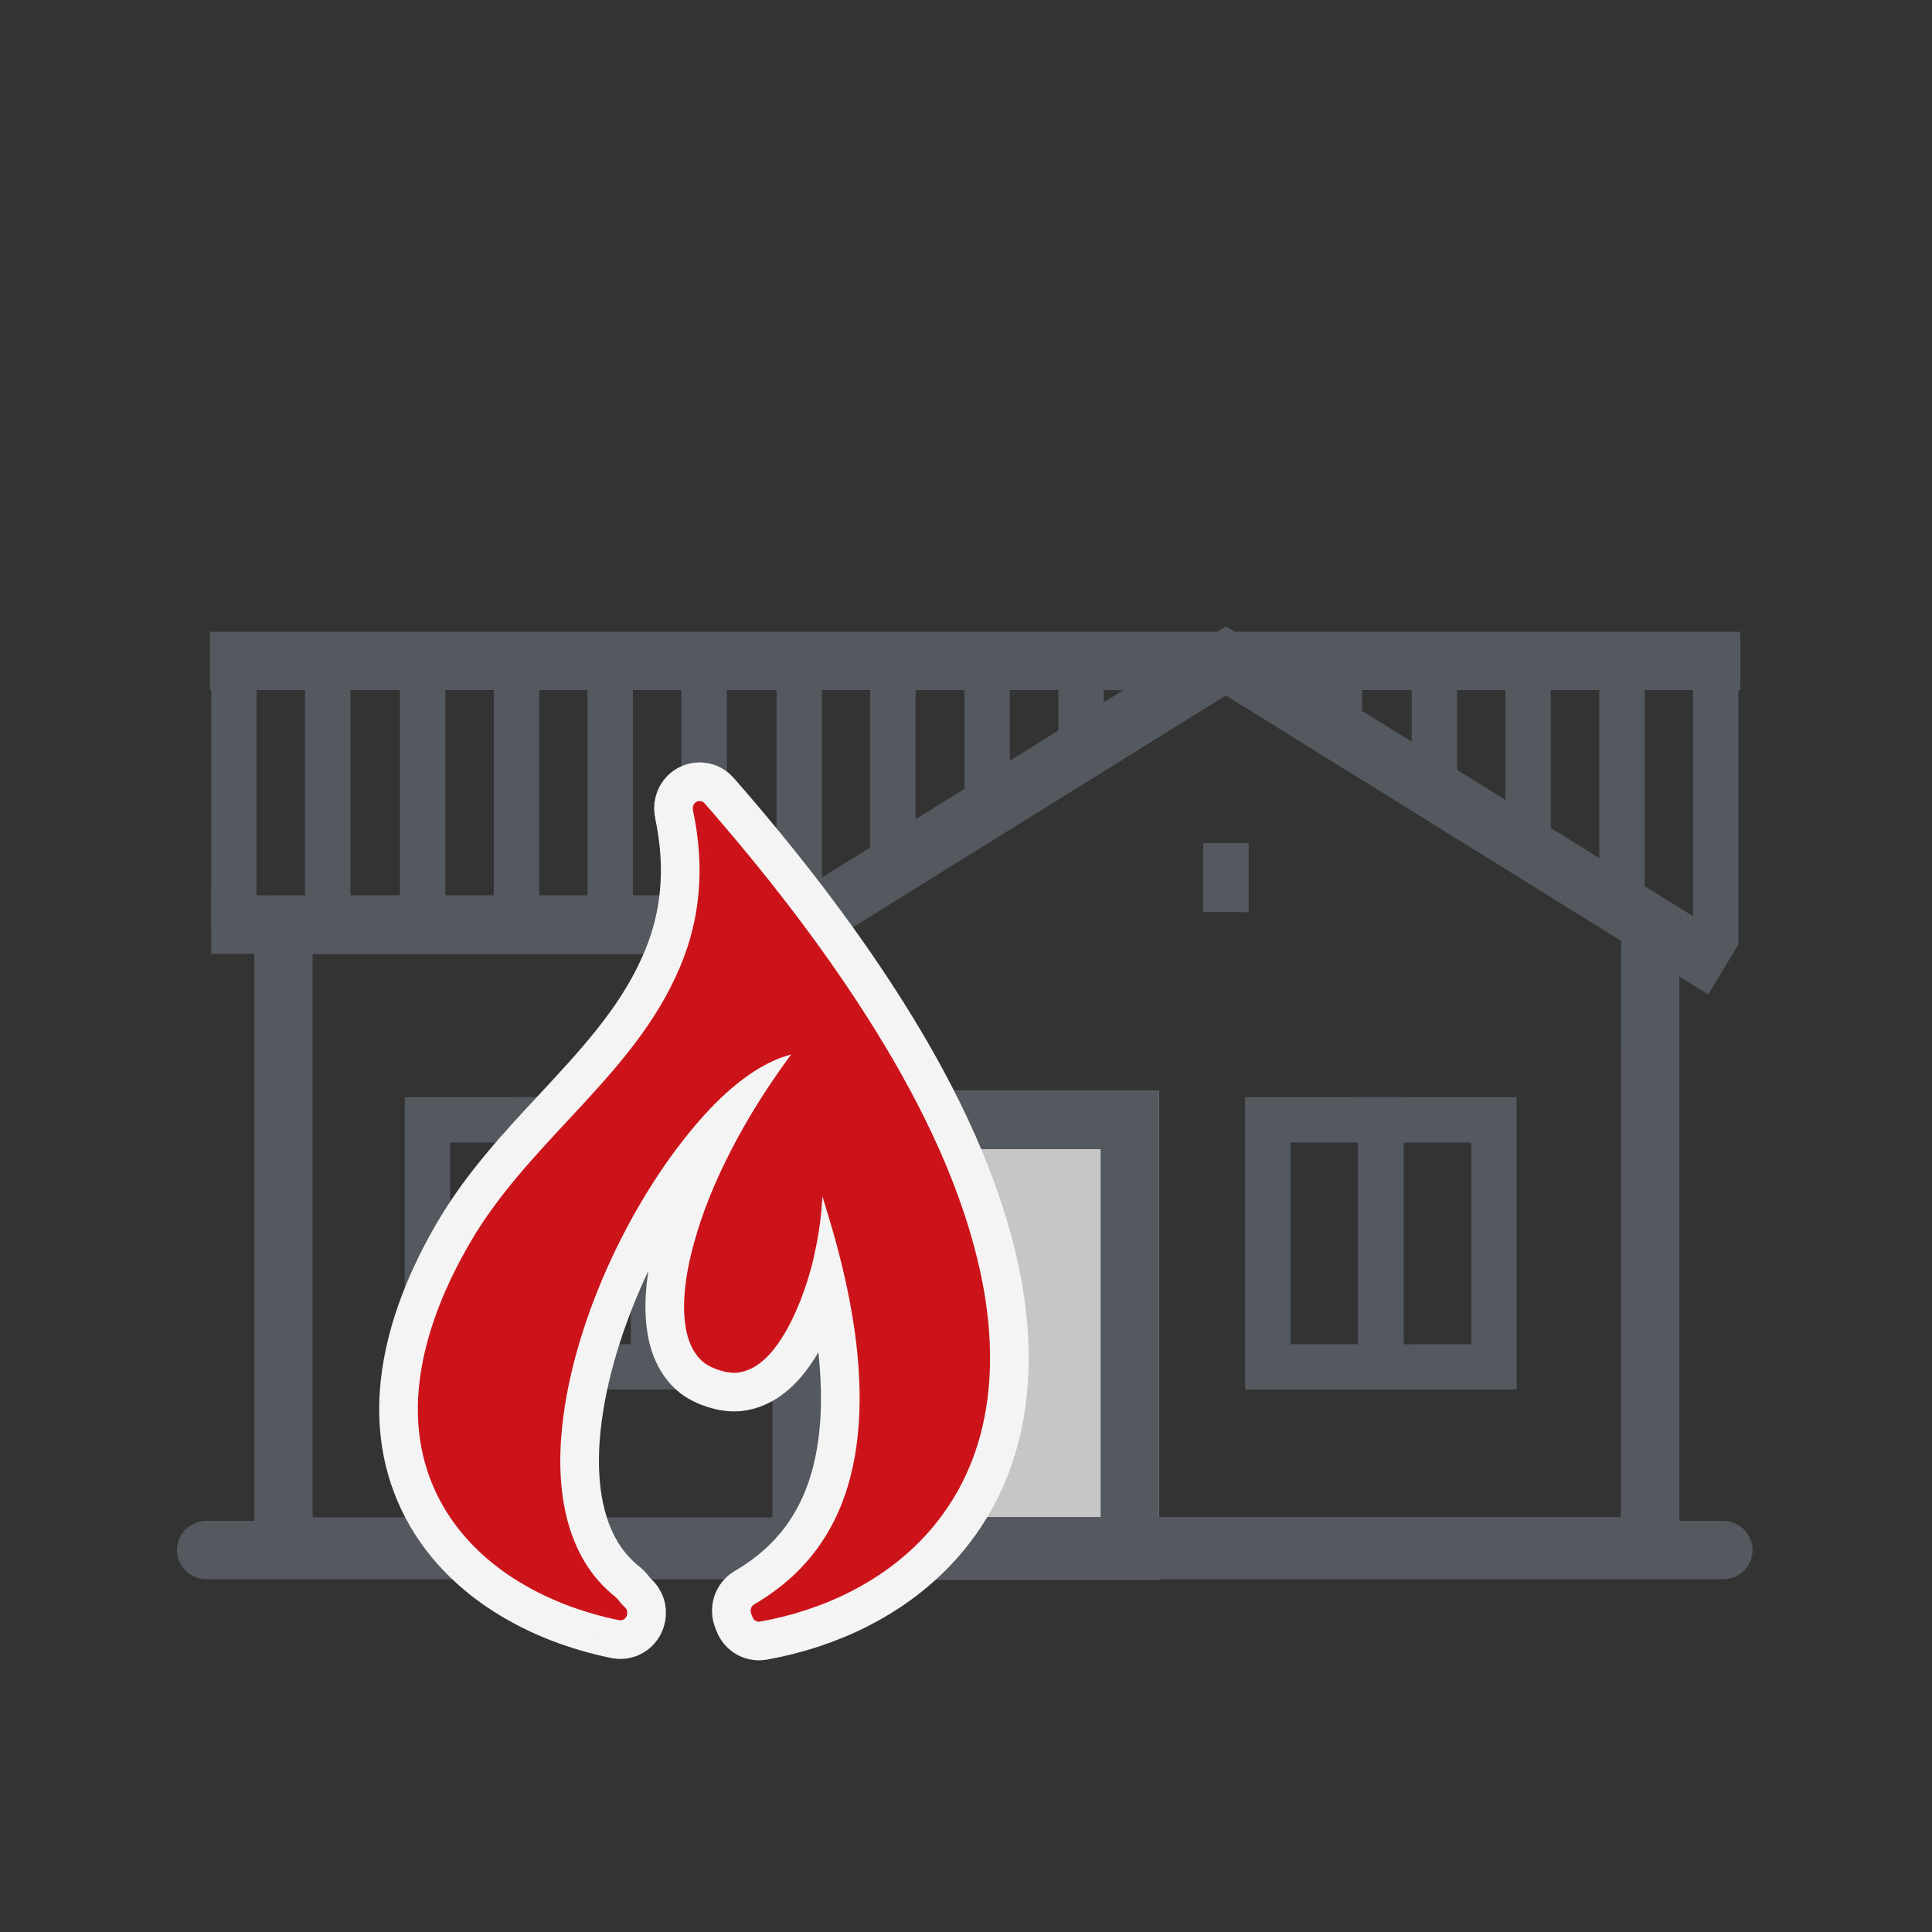 <svg xmlns="http://www.w3.org/2000/svg" xmlns:xlink="http://www.w3.org/1999/xlink" id="Layer_1" x="0px" y="0px" viewBox="0 0 100 100" style="enable-background:new 0 0 100 100;" xml:space="preserve">
<rect x="0" y="0" width="100" height="100" fill="#333333" stroke="none"/>
<style type="text/css">
	.st0{fill:#C6C6C6;}
	.st1{fill:#54595F;}
	.st2{display:none;}
	.st3{display:inline;fill:#C6C6C6;}
	.st4{display:inline;}
	.st5{display:inline;fill:#54595F;}
	.st6{display:inline;fill:#CC1319;}
	.st7{fill:#F4F4F4;}
	.st8{fill:#CC1319;}
	.st9{display:inline;fill-rule:evenodd;clip-rule:evenodd;fill:#FAFAFA;}
	.st10{fill-rule:evenodd;clip-rule:evenodd;fill:#CC1319;stroke:#F4F4F4;stroke-width:4;stroke-miterlimit:10;}
	.st11{fill-rule:evenodd;clip-rule:evenodd;fill:#CC1319;}
	.st12{display:inline;fill:#F4F4F4;stroke:#F4F4F4;stroke-miterlimit:10;}
	.st13{display:inline;fill:#093F8E;stroke:#F4F4F4;stroke-width:4;stroke-miterlimit:10;}
	.st14{display:inline;fill:#54595F;stroke:#FFFFFF;stroke-width:4;stroke-miterlimit:10;}
	.st15{display:none;fill-rule:evenodd;clip-rule:evenodd;fill:#FAFAFA;}
	.st16{display:none;fill-rule:evenodd;clip-rule:evenodd;fill:#54595F;stroke:#FAFAFA;stroke-width:4;stroke-miterlimit:10;}
	.st17{display:none;fill-rule:evenodd;clip-rule:evenodd;fill:#606060;}
</style>
<g>
	<rect x="47.38" y="56.46" class="st0" width="12.61" height="25.28"></rect>
	<g>
		<path class="st1" d="M85.26,46.35h-1.85c1.08,1.13,1.75,2.66,1.75,4.32c0,1.39-0.47,2.69-1.26,3.74v24.13H16.18V49.37h25.7    c0.37-1.19,1.1-2.24,2.05-3.02H13.16v35.21h73.76V48.15C86.26,47.66,85.7,47.05,85.26,46.35z"></path>
		<g>
			<path class="st1" d="M86.93,81.55H39.98V47.02l23.47-14.59l23.47,14.59V81.55z M43,78.53h40.91V48.7L63.45,35.99L43,48.7V78.53z"></path>
		</g>
		<rect x="14.67" y="46.35" class="st1" width="26.82" height="3.02"></rect>
		<rect x="62.28" y="43.64" class="st1" width="2.35" height="3.57"></rect>
		<g>
			<g>
				<path class="st1" d="M72.65,71.92h-8.2V56.79h8.2V71.92z M66.8,69.58h3.5V59.14h-3.5V69.58z"></path>
			</g>
			<g>
				<path class="st1" d="M78.5,71.92h-8.2V56.79h8.2V71.92z M72.65,69.58h3.5V59.14h-3.5V69.58z"></path>
			</g>
		</g>
		<g>
			<g>
				<path class="st1" d="M29.15,71.92h-8.2V56.79h8.2V71.92z M23.3,69.58h3.5V59.14h-3.5V69.58z"></path>
			</g>
			<g>
				<path class="st1" d="M35,71.92h-8.2V56.79H35V71.92z M29.15,69.58h3.5V59.14h-3.5V69.58z"></path>
			</g>
		</g>
		<path class="st1" d="M59.99,81.55H47.38v-25.1h12.61V81.55z M50.4,78.53h6.57V59.48H50.4V78.53z"></path>
		<polygon class="st1" points="88.42,51.47 63.45,35.99 41.92,49.37 10.93,49.37 10.93,46.35 41.06,46.35 63.45,32.43 89.98,48.88       "></polygon>
		<rect x="10.93" y="34.21" class="st1" width="2.35" height="13.65"></rect>
		<rect x="15.79" y="34.21" class="st1" width="2.35" height="13.65"></rect>
		<rect x="20.7" y="34.21" class="st1" width="2.35" height="13.65"></rect>
		<rect x="25.56" y="34.21" class="st1" width="2.35" height="13.65"></rect>
		<rect x="30.41" y="34.21" class="st1" width="2.35" height="13.65"></rect>
		<rect x="35.27" y="34.21" class="st1" width="2.35" height="13.65"></rect>
		<rect x="68.15" y="34.21" class="st1" width="2.35" height="3.63"></rect>
		<rect x="73.07" y="34.21" class="st1" width="2.35" height="7.26"></rect>
		<rect x="77.92" y="34.21" class="st1" width="2.35" height="9.43"></rect>
		<rect x="82.78" y="34.21" class="st1" width="2.35" height="13.65"></rect>
		<polygon class="st1" points="89.98,48.88 87.63,49.59 87.63,34.21 89.98,34.21   "></polygon>
		<rect x="40.19" y="34.21" class="st1" width="2.35" height="12.1"></rect>
		<rect x="45.04" y="34.21" class="st1" width="2.35" height="9.87"></rect>
		<rect x="49.92" y="34.21" class="st1" width="2.35" height="7.26"></rect>
		<rect x="54.78" y="34.21" class="st1" width="2.35" height="3.63"></rect>
		<rect x="59.63" y="34.21" class="st1" width="2.35" height="2.62"></rect>
	</g>
	<path class="st1" d="M89.2,81.74H10.67c-0.83,0-1.51-0.68-1.51-1.51c0-0.83,0.68-1.51,1.51-1.51H89.2c0.83,0,1.51,0.68,1.51,1.51   C90.71,81.06,90.04,81.74,89.2,81.74z"></path>
	<rect x="10.86" y="32.7" class="st1" width="79.22" height="3.02"></rect>
</g>
<g class="st2">
	<rect x="43.01" y="62.75" class="st3" width="10.08" height="14.35"></rect>
	<rect x="72.63" y="50.19" class="st3" width="9.56" height="17.84"></rect>
	<rect x="81.81" y="56.54" class="st3" width="8.81" height="11.49"></rect>
	<rect x="12.76" y="45.18" class="st3" width="10.08" height="11.36"></rect>
	<g class="st4">
		<g>
			<rect x="36.23" y="21.01" class="st1" width="3.3" height="5.19"></rect>
			<rect x="43.01" y="21.01" class="st1" width="3.3" height="5.19"></rect>
			<rect x="49.79" y="21.01" class="st1" width="3.3" height="5.19"></rect>
			<rect x="56.57" y="21.01" class="st1" width="3.3" height="5.19"></rect>
		</g>
		<g>
			<rect x="43.01" y="11.76" class="st1" width="3.3" height="3.86"></rect>
			<rect x="49.79" y="11.76" class="st1" width="3.3" height="3.86"></rect>
		</g>
		<g>
			<rect x="36.23" y="29.45" class="st1" width="3.3" height="5.19"></rect>
			<rect x="43.01" y="29.45" class="st1" width="3.3" height="5.19"></rect>
			<rect x="49.79" y="29.45" class="st1" width="3.3" height="5.19"></rect>
			<rect x="56.57" y="29.45" class="st1" width="3.3" height="5.19"></rect>
		</g>
	</g>
	<g class="st4">
		<g>
			<rect x="36.23" y="37.89" class="st1" width="3.3" height="5.19"></rect>
			<rect x="43.01" y="37.89" class="st1" width="3.3" height="5.19"></rect>
			<rect x="49.79" y="37.89" class="st1" width="3.3" height="5.19"></rect>
			<rect x="56.57" y="37.89" class="st1" width="3.3" height="5.19"></rect>
		</g>
	</g>
	<g class="st4">
		<g>
			<rect x="36.23" y="46.33" class="st1" width="3.3" height="5.19"></rect>
			<rect x="43.01" y="46.33" class="st1" width="3.3" height="5.19"></rect>
			<rect x="49.79" y="46.33" class="st1" width="3.3" height="5.19"></rect>
			<rect x="56.57" y="46.33" class="st1" width="3.3" height="5.19"></rect>
		</g>
	</g>
	<g class="st4">
		<g>
			<rect x="36.23" y="54.77" class="st1" width="3.3" height="5.19"></rect>
			<rect x="43.01" y="54.77" class="st1" width="3.3" height="5.19"></rect>
			<rect x="49.79" y="54.77" class="st1" width="3.3" height="5.19"></rect>
			<rect x="56.57" y="54.77" class="st1" width="3.3" height="5.19"></rect>
		</g>
	</g>
	<g class="st4">
		<g>
			<rect x="36.23" y="63.21" class="st1" width="3.3" height="5.19"></rect>
			<rect x="56.57" y="63.21" class="st1" width="3.3" height="5.19"></rect>
		</g>
	</g>
	<path class="st5" d="M66.97,77.1H29.13V13.26h37.83V77.1z M32.44,73.8h31.23V16.56H32.44V73.8z"></path>
	<rect x="28.07" y="13.26" class="st5" width="39.96" height="3.3"></rect>
	<path class="st5" d="M92.92,77.1H10.04c-0.91,0-1.65-0.74-1.65-1.65c0-0.91,0.74-1.65,1.65-1.65h82.88c0.91,0,1.65,0.74,1.65,1.65   C94.57,76.36,93.84,77.1,92.92,77.1z"></path>
	<path class="st5" d="M53.09,77.1H43.01V62.75h10.08V77.1z M46.31,73.8h3.48v-7.75h-3.48V73.8z"></path>
	<path class="st5" d="M78.54,68.11c-0.75,0-1.47-0.13-2.15-0.36v7.66h2.57v-7.32C78.82,68.1,78.68,68.11,78.54,68.11z"></path>
	<g class="st4">
		<path class="st1" d="M78.98,70.01h-2.62c-2.53,0-4.59-2.06-4.59-4.59V52.24c0-2.53,2.06-4.59,4.59-4.59h2.62    c2.53,0,4.59,2.06,4.59,4.59v13.18C83.57,67.95,81.51,70.01,78.98,70.01z M76.36,50.95c-0.71,0-1.29,0.58-1.29,1.29v13.18    c0,0.71,0.58,1.29,1.29,1.29h2.62c0.71,0,1.29-0.58,1.29-1.29V52.24c0-0.71-0.58-1.29-1.29-1.29H76.36z"></path>
	</g>
	<path class="st5" d="M86.74,68.11c-0.49,0-0.97-0.05-1.43-0.16v7.46h2.57v-7.4C87.5,68.07,87.12,68.11,86.74,68.11z"></path>
	<g class="st4">
		<path class="st1" d="M87.9,70.01h-2.62c-2.53,0-4.59-2.06-4.59-4.59v-6.39c0-2.53,2.06-4.59,4.59-4.59h2.62    c2.53,0,4.59,2.06,4.59,4.59v6.39C92.49,67.95,90.43,70.01,87.9,70.01z M85.28,57.74c-0.71,0-1.29,0.58-1.29,1.29v6.39    c0,0.71,0.58,1.29,1.29,1.29h2.62c0.71,0,1.29-0.58,1.29-1.29v-6.39c0-0.71-0.58-1.29-1.29-1.29H85.28z"></path>
	</g>
	<path class="st5" d="M18.85,57.87c-0.82,0-1.61-0.37-2.34-1.06v18.17h2.57V57.86C19.01,57.86,18.93,57.87,18.85,57.87z"></path>
	<g class="st4">
		<path class="st1" d="M19.11,58.65h-2.62c-2.53,0-4.59-2.06-4.59-4.59v-6.39c0-2.53,2.06-4.59,4.59-4.59h2.62    c2.53,0,4.59,2.06,4.59,4.59v6.39C23.7,56.59,21.64,58.65,19.11,58.65z M16.49,46.38c-0.71,0-1.29,0.58-1.29,1.29v6.39    c0,0.71,0.58,1.29,1.29,1.29h2.62c0.71,0,1.29-0.58,1.29-1.29v-6.39c0-0.71-0.58-1.29-1.29-1.29H16.49z"></path>
	</g>
</g>
<g class="st2">
	<path class="st6" d="M27.05,65.98l-1.62-1.69l0.17-0.4c0.15-0.35,0.13-0.82-0.07-1.4c-0.31-0.78-0.75-1.38-1.3-1.8   c-0.46-0.33-0.99-0.49-1.61-0.49h-0.08l-1.11-3.66l-1.6,5.44l-1.34-3.69L17.8,60.2h0c-0.62,0-1.15,0.16-1.61,0.49   c-0.56,0.42-0.99,1.02-1.3,1.8c-0.2,0.58-0.22,1.04-0.07,1.4l0.17,0.4l-1.58,1.65l-1.22,0.36h1.94l2.27-2.41   c-0.51-0.09-0.75-0.39-0.71-0.9c0.01-0.31,0.11-0.61,0.31-0.9c0.34-0.54,0.81-0.81,1.41-0.83l-1.82,5.04h1.21l1.7-4.77l0.88,2.46   l0.05,0.15l0.14-0.85l0.55,1.86l1.33-5.02l1.11,4.03l0.12-0.73l0.84,2.87h1.28l-0.92-2.41l-1-2.63c0.66-0.02,1.17,0.25,1.53,0.83   c0.2,0.29,0.3,0.59,0.31,0.9c0.03,0.51-0.21,0.81-0.71,0.9l2.27,2.41h1.84L27.05,65.98z"></path>
	<g class="st4">
		<rect x="10.97" y="59.02" class="st7" width="32.12" height="19.46"></rect>
		<rect x="41.72" y="61.2" class="st7" width="2.55" height="17.41"></rect>
		<rect x="43.21" y="63.8" class="st7" width="2.18" height="14.81"></rect>
		<rect x="44.82" y="65.58" class="st7" width="1.36" height="13.03"></rect>
		<rect x="45.39" y="68.03" class="st7" width="2.78" height="10.51"></rect>
		<rect x="46.78" y="68.91" class="st7" width="3.73" height="8.69"></rect>
		<g>
			<rect x="23.53" y="77.6" class="st1" width="12.8" height="1.76"></rect>
		</g>
		<g>
			<rect x="44.83" y="77.6" class="st1" width="7.63" height="1.76"></rect>
		</g>
		<g>
			<polygon class="st1" points="15.02,79.49 9.32,79.36 9.36,77.6 15.05,77.73    "></polygon>
		</g>
		<ellipse class="st7" cx="19.29" cy="78.33" rx="4.24" ry="4.61"></ellipse>
		<ellipse class="st7" cx="40.58" cy="78.61" rx="4.24" ry="4.61"></ellipse>
		<g>
			<path class="st1" d="M19.28,83.62c-2.65,0-4.81-2.25-4.81-5.01c0-2.76,2.16-5.01,4.81-5.01c2.65,0,4.81,2.25,4.81,5.01     C24.09,81.37,21.94,83.62,19.28,83.62z M19.28,74.77c-2.03,0-3.69,1.72-3.69,3.84c0,2.12,1.65,3.84,3.69,3.84     c2.03,0,3.69-1.72,3.69-3.84C22.97,76.49,21.32,74.77,19.28,74.77z"></path>
		</g>
		<g>
			<path class="st1" d="M40.58,83.62c-2.65,0-4.81-2.25-4.81-5.01c0-2.76,2.16-5.01,4.81-5.01c2.65,0,4.81,2.25,4.81,5.01     C45.39,81.37,43.24,83.62,40.58,83.62z M40.58,74.77c-2.03,0-3.69,1.72-3.69,3.84c0,2.12,1.65,3.84,3.69,3.84     c2.03,0,3.69-1.72,3.69-3.84C44.27,76.49,42.62,74.77,40.58,74.77z"></path>
		</g>
		<g>
			<path class="st1" d="M51.55,77.91H50.3v-7.8c0-0.27-0.19-0.52-0.46-0.6l-3.67-1.15l-3.19-7.8c-0.3-0.74-1.07-1.23-1.91-1.23     h-6.18v-1.17h6.18c1.36,0,2.6,0.8,3.08,1.99l2.98,7.29l3.11,0.98c0.79,0.25,1.32,0.94,1.32,1.71V77.91z"></path>
		</g>
		<g>
			<rect x="10.61" y="72.2" class="st1" width="1.13" height="6.41"></rect>
		</g>
		<g>
			<polygon class="st8" points="43.76,68.91 36.84,68.91 36.84,62.26 37.97,62.26 37.97,67.74 43.76,67.74    "></polygon>
		</g>
		<g>
			<rect x="48.8" y="75.01" class="st1" width="2.19" height="1.17"></rect>
		</g>
		<rect x="6.82" y="50.19" class="st7" width="27.33" height="22.01"></rect>
		<g>
			<path class="st8" d="M33.79,72.81H7.38c-0.6,0-1.08-0.51-1.08-1.13V51.15c0-0.62,0.49-1.13,1.08-1.13h26.41     c0.6,0,1.08,0.51,1.08,1.13v20.53C34.87,72.31,34.39,72.81,33.79,72.81z M7.42,71.64h26.33V51.2H7.42V71.64z"></path>
		</g>
	</g>
	<path class="st5" d="M29.09,67.49L27,65.15l0.22-0.55c0.2-0.49,0.17-1.13-0.09-1.93c-0.4-1.07-0.97-1.9-1.69-2.48   c-0.59-0.45-1.29-0.68-2.09-0.68h-0.11l-1.43-5.05l-2.08,7.5L18,56.87l-0.9,2.64h0c-0.8,0-1.5,0.23-2.09,0.68   c-0.72,0.58-1.28,1.41-1.69,2.48c-0.26,0.8-0.29,1.44-0.09,1.93l0.22,0.55l-2.04,2.28l-1.58,0.5h2.52l2.95-3.32   c-0.66-0.12-0.97-0.54-0.92-1.24c0.01-0.43,0.15-0.84,0.41-1.24c0.44-0.74,1.05-1.12,1.82-1.14l-2.36,6.95h1.57l2.2-6.58l1.13,3.4   l0.07,0.2l0.18-1.17l0.71,2.56l1.73-6.92l1.44,5.56l0.15-1.01l1.09,3.96h1.66l-1.19-3.32l-1.29-3.63c0.85-0.03,1.51,0.35,1.98,1.15   c0.26,0.4,0.39,0.81,0.41,1.24c0.04,0.7-0.27,1.12-0.92,1.24l2.95,3.32h2.39L29.09,67.49z"></path>
</g>
<g class="st2">
	<rect x="29.25" y="12.63" class="st9" width="41.45" height="69.23"></rect>
	<g class="st4">
		<g>
			<rect x="37.04" y="21.14" class="st8" width="3.62" height="5.69"></rect>
			<rect x="44.47" y="21.14" class="st8" width="3.62" height="5.69"></rect>
			<rect x="51.91" y="21.14" class="st8" width="3.62" height="5.69"></rect>
			<rect x="59.34" y="21.14" class="st8" width="3.62" height="5.69"></rect>
		</g>
		<g>
			<rect x="37.04" y="30.39" class="st8" width="3.62" height="5.69"></rect>
			<rect x="44.47" y="30.39" class="st8" width="3.62" height="5.69"></rect>
			<rect x="51.91" y="30.39" class="st8" width="3.62" height="5.69"></rect>
			<rect x="59.34" y="30.39" class="st8" width="3.62" height="5.69"></rect>
		</g>
	</g>
	<g class="st4">
		<g>
			<rect x="37.04" y="39.65" class="st8" width="3.62" height="5.69"></rect>
			<rect x="44.47" y="39.65" class="st8" width="3.62" height="5.69"></rect>
			<rect x="51.91" y="39.65" class="st8" width="3.62" height="5.69"></rect>
			<rect x="59.34" y="39.65" class="st8" width="3.62" height="5.69"></rect>
		</g>
	</g>
	<g class="st4">
		<g>
			<rect x="37.04" y="48.91" class="st8" width="3.62" height="5.69"></rect>
			<rect x="44.47" y="48.91" class="st8" width="3.62" height="5.69"></rect>
			<rect x="51.91" y="48.91" class="st8" width="3.62" height="5.69"></rect>
			<rect x="59.34" y="48.91" class="st8" width="3.62" height="5.69"></rect>
		</g>
	</g>
	<g class="st4">
		<g>
			<rect x="37.04" y="58.17" class="st8" width="3.62" height="5.69"></rect>
			<rect x="44.47" y="58.17" class="st8" width="3.62" height="5.69"></rect>
			<rect x="51.91" y="58.17" class="st8" width="3.62" height="5.69"></rect>
			<rect x="59.34" y="58.17" class="st8" width="3.62" height="5.69"></rect>
		</g>
	</g>
	<g class="st4">
		<g>
			<rect x="37.04" y="67.43" class="st8" width="3.62" height="5.69"></rect>
			<rect x="59.34" y="67.43" class="st8" width="3.62" height="5.69"></rect>
		</g>
	</g>
	<path class="st5" d="M70.75,82.67h-41.5V12.63h41.5V82.67z M32.87,79.05h34.26V16.26H32.87V79.05z"></path>
	<rect x="28.08" y="12.63" class="st5" width="43.83" height="3.62"></rect>
	<path class="st5" d="M71.92,82.67H28.08c-1,0-1.81-0.81-1.81-1.81c0-1,0.81-1.81,1.81-1.81h43.83c1,0,1.81,0.81,1.81,1.81   C73.73,81.86,72.92,82.67,71.92,82.67z"></path>
	<rect x="44.97" y="69.1" class="st5" width="3.62" height="11.55"></rect>
	<rect x="51.4" y="69.1" class="st5" width="3.62" height="11.55"></rect>
</g>
<path class="st10" d="M36.15,46.28c0.14-1.46,0.02-2.91-0.28-4.33c-0.03-0.14,0-0.29,0.1-0.39c0.14-0.14,0.37-0.13,0.5,0.02  c3.04,3.48,5.92,7.15,8.43,11.09c2.43,3.82,4.65,8.14,5.72,12.64c0.63,2.62,0.86,5.42,0.33,8.08c-0.48,2.42-1.56,4.53-3.21,6.26  c-1.08,1.13-2.35,2.04-3.71,2.73c-1.47,0.75-3.06,1.26-4.67,1.55c-0.17,0.04-0.35-0.06-0.41-0.23l-0.07-0.18  c-0.07-0.18,0-0.39,0.16-0.48c0.67-0.39,1.31-0.85,1.9-1.38c0.55-0.5,1.06-1.07,1.49-1.69c1.73-2.48,2.18-5.58,2.04-8.61  c-0.14-3.08-0.88-6.16-1.79-9.07l-0.11-0.36l-0.03,0.38c-0.03,0.48-0.09,0.96-0.16,1.44c-0.08,0.49-0.18,0.98-0.29,1.47  c-0.33,1.36-0.88,2.86-1.62,4.03c-0.51,0.81-1.24,1.62-2.18,1.78c-0.33,0.06-0.71,0-1.03-0.1c-0.32-0.1-0.68-0.26-0.93-0.49  c-0.64-0.59-0.86-1.5-0.91-2.37c-0.07-1.21,0.17-2.54,0.49-3.69c0.45-1.65,1.11-3.24,1.88-4.74c0.87-1.71,1.9-3.34,3.02-4.87  l0.14-0.19l-0.21,0.06c-1.82,0.55-3.48,2.11-4.73,3.58c-1.84,2.16-3.43,4.82-4.6,7.45c-1.2,2.7-2.16,5.82-2.37,8.82  c-0.15,2.19,0.1,4.52,1.25,6.4c0.21,0.34,0.45,0.67,0.72,0.97c0.27,0.3,0.56,0.57,0.87,0.82c0.01,0.01,0.01,0.01,0.02,0.02  c0.01,0.01,0.02,0.02,0.03,0.03c0.07,0.08,0.14,0.16,0.21,0.25c0.07,0.07,0.13,0.15,0.2,0.21c0.1,0.09,0.15,0.22,0.12,0.37  c-0.04,0.21-0.22,0.34-0.42,0.3c-1.9-0.39-3.79-1.09-5.45-2.16c-1.45-0.93-2.73-2.16-3.63-3.7c-1.13-1.94-1.51-4.1-1.26-6.36  c0.29-2.65,1.4-5.24,2.72-7.47c1.36-2.29,3.16-4.23,4.94-6.14c2.1-2.26,4.28-4.58,5.61-7.47C35.61,49.2,36.01,47.78,36.15,46.28  L36.15,46.28z"></path>
<path class="st11" d="M36.15,46.28c0.14-1.46,0.02-2.91-0.28-4.33c-0.03-0.14,0-0.29,0.1-0.39c0.14-0.14,0.37-0.13,0.5,0.02  c3.04,3.48,5.92,7.15,8.43,11.09c2.43,3.82,4.65,8.14,5.72,12.64c0.63,2.62,0.86,5.42,0.33,8.08c-0.48,2.42-1.56,4.53-3.21,6.26  c-1.08,1.13-2.35,2.04-3.71,2.73c-1.47,0.75-3.06,1.26-4.67,1.55c-0.17,0.04-0.35-0.06-0.41-0.23l-0.07-0.18  c-0.07-0.18,0-0.39,0.16-0.48c0.67-0.39,1.31-0.85,1.9-1.38c0.55-0.5,1.06-1.07,1.49-1.69c1.73-2.48,2.18-5.58,2.04-8.61  c-0.14-3.08-0.88-6.16-1.79-9.07l-0.11-0.36l-0.03,0.38c-0.03,0.48-0.09,0.96-0.16,1.44c-0.08,0.49-0.18,0.98-0.29,1.47  c-0.33,1.36-0.88,2.86-1.62,4.03c-0.51,0.81-1.24,1.62-2.18,1.78c-0.33,0.06-0.71,0-1.03-0.1c-0.32-0.1-0.68-0.26-0.93-0.49  c-0.64-0.59-0.86-1.5-0.91-2.37c-0.07-1.21,0.17-2.54,0.49-3.69c0.45-1.65,1.11-3.24,1.88-4.74c0.87-1.71,1.9-3.34,3.02-4.87  l0.14-0.19l-0.21,0.06c-1.82,0.55-3.48,2.11-4.73,3.58c-1.84,2.16-3.43,4.82-4.6,7.45c-1.2,2.7-2.16,5.82-2.37,8.82  c-0.15,2.19,0.1,4.52,1.25,6.4c0.21,0.34,0.45,0.67,0.72,0.97c0.27,0.3,0.56,0.57,0.87,0.82c0.01,0.01,0.01,0.01,0.02,0.02  c0.01,0.01,0.02,0.02,0.03,0.03c0.07,0.08,0.14,0.16,0.21,0.25c0.07,0.07,0.13,0.15,0.2,0.21c0.1,0.09,0.15,0.22,0.12,0.37  c-0.04,0.21-0.22,0.34-0.42,0.3c-1.9-0.39-3.79-1.09-5.45-2.16c-1.45-0.93-2.73-2.16-3.63-3.7c-1.13-1.94-1.51-4.1-1.26-6.36  c0.29-2.65,1.4-5.24,2.72-7.47c1.36-2.29,3.16-4.23,4.94-6.14c2.1-2.26,4.28-4.58,5.61-7.47C35.61,49.2,36.01,47.78,36.15,46.28  L36.15,46.28z"></path>
<g class="st2">
	<circle class="st12" cx="14.35" cy="77.81" r="6.48"></circle>
	<path class="st13" d="M41.04,51.49c0,0-7.69,9.05-7.6,15.16c-0.02,2.49,0.78,4.61,2.29,6.13c1.41,1.42,3.36,2.2,5.5,2.2   c0.06,0,0.11-0.01,0.11-0.01c4.53-0.34,7.27-3.49,7.33-8.44C48.58,60.16,41.04,51.49,41.04,51.49z M39.81,72.55   c-1.36-0.01-2.58-0.49-3.45-1.37c-0.97-0.98-1.48-2.41-1.47-4.16C34.83,63.26,42.78,72.31,39.81,72.55z"></path>
	<path class="st13" d="M31.74,53.58c0.04,0,0.07-0.01,0.07-0.01c2.83-0.21,4.54-2.18,4.57-5.27c-0.05-3.97-4.76-9.38-4.76-9.38   s-4.8,5.65-4.75,9.46c-0.01,1.55,0.49,2.88,1.43,3.83C29.19,53.09,30.4,53.58,31.74,53.58z M30.85,52.06   c-0.85,0-1.61-0.31-2.16-0.85c-0.61-0.61-0.92-1.51-0.92-2.6C27.75,46.27,32.71,51.92,30.85,52.06z"></path>
	<path class="st13" d="M7.15,72.88c-0.02,4.13,1.27,7.64,3.75,10.13c2.3,2.31,5.48,3.59,8.97,3.59c0.03,0,0.07,0,0.1,0   c7.51-0.57,11.88-5.63,11.97-13.91c-0.14-11.21-12.41-25.8-12.41-25.8S7.01,62.34,7.15,72.88z M18.52,84.29   c-2.75-0.01-5.25-1-7.03-2.79c-1.96-1.97-2.98-4.82-2.96-8.24C8.42,65.45,24.5,83.83,18.52,84.29z"></path>
</g>
<g class="st2">
	<path class="st5" d="M41.04,51.49c0,0-7.69,9.05-7.6,15.16c-0.02,2.49,0.78,4.61,2.29,6.13c1.41,1.42,3.36,2.2,5.5,2.2   c0.06,0,0.11-0.01,0.11-0.01c4.53-0.34,7.27-3.49,7.33-8.44C48.58,60.16,41.04,51.49,41.04,51.49z M39.81,72.55   c-1.36-0.01-2.58-0.49-3.45-1.37c-0.97-0.98-1.48-2.41-1.47-4.16C34.83,63.26,42.78,72.31,39.81,72.55z"></path>
	<path class="st5" d="M31.74,53.58c0.04,0,0.07-0.01,0.07-0.01c2.83-0.21,4.54-2.18,4.57-5.27c-0.05-3.97-4.76-9.38-4.76-9.38   s-4.8,5.65-4.75,9.46c-0.01,1.55,0.49,2.88,1.43,3.83C29.19,53.09,30.4,53.58,31.74,53.58z M30.85,52.06   c-0.85,0-1.61-0.31-2.16-0.85c-0.61-0.61-0.92-1.51-0.92-2.6C27.75,46.27,32.71,51.92,30.85,52.06z"></path>
	<path class="st5" d="M7.15,72.88c-0.02,4.13,1.27,7.64,3.75,10.13c2.3,2.31,5.48,3.59,8.97,3.59c0.03,0,0.07,0,0.1,0   c7.51-0.57,11.88-5.63,11.97-13.91c-0.14-11.21-12.41-25.8-12.41-25.8S7.01,62.34,7.15,72.88z M18.52,84.29   c-2.75-0.01-5.25-1-7.03-2.79c-1.96-1.97-2.98-4.82-2.96-8.24C8.42,65.45,24.5,83.83,18.52,84.29z"></path>
</g>
<g class="st2">
	<circle class="st14" cx="66.18" cy="42.66" r="11.35"></circle>
	<circle class="st14" cx="75.04" cy="31.35" r="5.15"></circle>
	<circle class="st14" cx="63.37" cy="24.37" r="3.58"></circle>
	<circle class="st14" cx="80.98" cy="21.14" r="2.53"></circle>
	<circle class="st14" cx="84.25" cy="44.22" r="1.68"></circle>
	<circle class="st14" cx="70.91" cy="64.38" r="7.54"></circle>
	<circle class="st14" cx="57.68" cy="57.6" r="4.45"></circle>
	<circle class="st14" cx="51.65" cy="41.27" r="2.95"></circle>
	<circle class="st14" cx="59.19" cy="35.27" r="2.47"></circle>
	<circle class="st14" cx="77.69" cy="47.99" r="3.17"></circle>
	<circle class="st14" cx="81.47" cy="39.52" r="3.02"></circle>
	<circle class="st14" cx="82.63" cy="27.95" r="1.16"></circle>
	<circle class="st14" cx="85.95" cy="56.46" r="2.45"></circle>
	<circle class="st14" cx="75.4" cy="54.58" r="1.44"></circle>
	<circle class="st14" cx="56.62" cy="26.68" r="1.06"></circle>
	<circle class="st14" cx="80.11" cy="71.05" r="0.75"></circle>
	<circle class="st14" cx="56.62" cy="66.22" r="1.06"></circle>
</g>
<g class="st2">
	<circle class="st5" cx="66.18" cy="42.25" r="11.35"></circle>
	<circle class="st5" cx="75.04" cy="30.94" r="5.15"></circle>
	<circle class="st5" cx="63.37" cy="23.96" r="3.58"></circle>
	<circle class="st5" cx="80.98" cy="20.73" r="2.53"></circle>
	<circle class="st5" cx="84.25" cy="43.81" r="1.68"></circle>
	<circle class="st5" cx="70.91" cy="63.97" r="7.54"></circle>
	<circle class="st5" cx="57.68" cy="57.19" r="4.45"></circle>
	<circle class="st5" cx="51.65" cy="40.86" r="2.95"></circle>
	<circle class="st5" cx="59.19" cy="34.86" r="2.47"></circle>
	<circle class="st5" cx="77.69" cy="47.59" r="3.17"></circle>
	<circle class="st5" cx="81.47" cy="39.11" r="3.02"></circle>
	<circle class="st5" cx="82.63" cy="27.54" r="1.16"></circle>
	<circle class="st5" cx="85.95" cy="56.05" r="2.45"></circle>
	<circle class="st5" cx="75.4" cy="54.17" r="1.44"></circle>
	<circle class="st5" cx="56.62" cy="26.27" r="1.06"></circle>
	<circle class="st5" cx="80.11" cy="70.64" r="0.75"></circle>
	<circle class="st5" cx="56.62" cy="65.81" r="1.06"></circle>
</g>
<rect x="49.19" y="53.95" class="st15" width="16.92" height="14.83"></rect>
<rect x="56.15" y="60.92" class="st15" width="10" height="14.83"></rect>
<rect x="64.64" y="59.54" class="st15" width="3.45" height="4.87"></rect>
<path class="st16" d="M70.6,55.41L70.6,55.41c-0.66-0.27-1.41,0.05-1.68,0.71l-2.97,7.35c-0.27,0.66,0.05,1.41,0.71,1.68l0,0  c0.66,0.27,1.41-0.05,1.68-0.71l2.97-7.35C71.58,56.43,71.26,55.67,70.6,55.41L70.6,55.41z M51.76,33.38h9.45  c0.21,0,0.39,0.17,0.39,0.39c0,0.08-0.02,0.16-0.07,0.22l-5.05,8.68h6.44c0.21,0,0.39,0.17,0.39,0.39c0,0.11-0.04,0.2-0.11,0.27  L49.83,59.6c-0.13,0.16-0.38,0.19-0.54,0.05c-0.12-0.1-0.16-0.26-0.13-0.4l0,0l3.31-12.18h-6.32c-0.21,0-0.39-0.17-0.39-0.39  c0-0.07,0.02-0.13,0.05-0.19l5.59-12.89C51.47,33.46,51.61,33.38,51.76,33.38L51.76,33.38L51.76,33.38z M43.92,44.49  c0.03,0,0.06-0.01,0.09-0.01c0.47-0.03,0.88-0.31,1.06-0.74l4.94-11.4c0.2-0.46,0.62-0.73,1.12-0.73h11.71  c0.45,0,0.83,0.22,1.06,0.61c0.22,0.39,0.22,0.83,0,1.22l-3.18,5.47c-0.01,0.02-0.02,0.04-0.04,0.06c-0.13,0.2-0.2,0.44-0.2,0.68  c0,0.68,0.55,1.24,1.24,1.24h3.25c0.44,0,0.82,0.21,1.04,0.59c0.23,0.38,0.24,0.81,0.03,1.2c-0.09,0.18-0.14,0.38-0.14,0.58  c0,0.68,0.55,1.24,1.24,1.24h6.07c0.02,0,0.04,0,0.06,0c0.22-0.01,0.43-0.07,0.62-0.19c1.78-1.15,3.25-2.74,4.27-4.6  c1.01-1.86,1.54-3.94,1.54-6.06c0-3.37-1.33-6.58-3.71-8.97c-2.39-2.39-5.59-3.71-8.97-3.71c-0.45,0-0.91,0.03-1.36,0.08  c-0.41,0.04-0.77-0.1-1.04-0.4c-1.32-1.5-2.92-2.74-4.71-3.64c-2.21-1.12-4.64-1.7-7.12-1.7c-3.8,0-7.43,1.35-10.3,3.83  c-2.44,2.1-4.19,4.9-4.98,8.03c-0.11,0.43-0.42,0.75-0.85,0.87c-1.68,0.47-3.2,1.41-4.38,2.7c-1.56,1.72-2.42,3.94-2.42,6.27  c0,1.38,0.31,2.74,0.9,3.99c0.57,1.2,1.4,2.27,2.42,3.13c0.02,0.02,0.03,0.03,0.05,0.04c0.23,0.22,0.53,0.34,0.85,0.34H43.92  L43.92,44.49z M39.73,47.74L39.73,47.74c-0.66-0.27-1.41,0.05-1.68,0.71l-2.97,7.35c-0.27,0.66,0.05,1.41,0.71,1.68l0,0  c0.66,0.27,1.41-0.05,1.68-0.71l2.97-7.35C40.71,48.76,40.39,48.01,39.73,47.74L39.73,47.74z M44.81,55.41L44.81,55.41  c-0.66-0.27-1.41,0.05-1.68,0.71l-2.97,7.35c-0.27,0.66,0.05,1.41,0.71,1.68l0,0c0.66,0.27,1.41-0.05,1.68-0.71l2.97-7.35  C45.79,56.43,45.47,55.67,44.81,55.41L44.81,55.41z M57.71,55.41L57.71,55.41c-0.66-0.27-1.41,0.05-1.68,0.71l-2.97,7.35  c-0.27,0.66,0.05,1.41,0.71,1.68l0,0c0.66,0.27,1.41-0.05,1.68-0.71l2.97-7.35C58.69,56.43,58.37,55.67,57.71,55.41L57.71,55.41z   M65.52,47.74L65.52,47.74c-0.66-0.27-1.41,0.05-1.68,0.71l-2.97,7.35c-0.27,0.66,0.05,1.41,0.71,1.68l0,0  c0.66,0.27,1.41-0.05,1.68-0.71l2.97-7.35C66.5,48.76,66.17,48.01,65.52,47.74L65.52,47.74z"></path>
<path class="st17" d="M70.6,55.41L70.6,55.41c-0.66-0.27-1.41,0.05-1.68,0.71l-2.97,7.35c-0.27,0.66,0.05,1.41,0.71,1.68l0,0  c0.66,0.27,1.41-0.05,1.68-0.71l2.97-7.35C71.58,56.43,71.26,55.67,70.6,55.41L70.6,55.41z M51.76,33.38h9.45  c0.21,0,0.39,0.17,0.39,0.39c0,0.08-0.02,0.16-0.07,0.22l-5.05,8.68h6.44c0.21,0,0.39,0.17,0.39,0.39c0,0.11-0.04,0.2-0.11,0.27  L49.83,59.6c-0.13,0.16-0.38,0.19-0.54,0.05c-0.12-0.1-0.16-0.26-0.13-0.4l0,0l3.31-12.18h-6.32c-0.21,0-0.39-0.17-0.39-0.39  c0-0.07,0.02-0.13,0.05-0.19l5.59-12.89C51.47,33.46,51.61,33.38,51.76,33.38L51.76,33.38L51.76,33.38z M43.92,44.49  c0.03,0,0.06-0.01,0.09-0.01c0.47-0.03,0.88-0.31,1.06-0.74l4.94-11.4c0.2-0.46,0.62-0.73,1.12-0.73h11.71  c0.45,0,0.83,0.22,1.06,0.61c0.22,0.39,0.22,0.83,0,1.22l-3.18,5.47c-0.01,0.02-0.02,0.04-0.04,0.06c-0.13,0.2-0.2,0.44-0.2,0.68  c0,0.68,0.55,1.24,1.24,1.24h3.25c0.44,0,0.82,0.21,1.04,0.59c0.23,0.38,0.24,0.81,0.03,1.2c-0.09,0.18-0.14,0.38-0.14,0.58  c0,0.68,0.55,1.24,1.24,1.24h6.07c0.02,0,0.04,0,0.06,0c0.22-0.01,0.43-0.07,0.62-0.19c1.78-1.15,3.25-2.74,4.27-4.6  c1.01-1.86,1.54-3.94,1.54-6.06c0-3.37-1.33-6.58-3.71-8.97c-2.39-2.39-5.59-3.71-8.97-3.71c-0.45,0-0.91,0.03-1.36,0.08  c-0.41,0.04-0.77-0.1-1.04-0.4c-1.32-1.5-2.92-2.74-4.71-3.64c-2.21-1.12-4.64-1.7-7.12-1.7c-3.8,0-7.43,1.35-10.3,3.83  c-2.44,2.1-4.19,4.9-4.98,8.03c-0.11,0.43-0.42,0.75-0.85,0.87c-1.68,0.47-3.2,1.41-4.38,2.7c-1.56,1.72-2.42,3.94-2.42,6.27  c0,1.38,0.31,2.74,0.9,3.99c0.57,1.2,1.4,2.27,2.42,3.13c0.02,0.02,0.03,0.03,0.05,0.04c0.23,0.22,0.53,0.34,0.85,0.34H43.92  L43.92,44.49z M39.73,47.74L39.73,47.74c-0.66-0.27-1.41,0.05-1.68,0.71l-2.97,7.35c-0.27,0.66,0.05,1.41,0.71,1.68l0,0  c0.66,0.27,1.41-0.05,1.68-0.71l2.97-7.35C40.71,48.76,40.39,48.01,39.73,47.74L39.73,47.74z M44.81,55.41L44.81,55.41  c-0.66-0.27-1.41,0.05-1.68,0.71l-2.97,7.35c-0.27,0.66,0.05,1.41,0.71,1.68l0,0c0.66,0.27,1.41-0.05,1.68-0.71l2.97-7.35  C45.79,56.43,45.47,55.67,44.81,55.41L44.81,55.41z M57.71,55.41L57.71,55.41c-0.66-0.27-1.41,0.05-1.68,0.71l-2.97,7.35  c-0.27,0.66,0.05,1.41,0.71,1.68l0,0c0.66,0.27,1.41-0.05,1.68-0.71l2.97-7.35C58.69,56.43,58.37,55.67,57.71,55.41L57.71,55.41z   M65.52,47.74L65.52,47.74c-0.66-0.27-1.41,0.05-1.68,0.71l-2.97,7.35c-0.27,0.66,0.05,1.41,0.71,1.68l0,0  c0.66,0.27,1.41-0.05,1.68-0.71l2.97-7.35C66.5,48.76,66.17,48.01,65.52,47.74L65.52,47.74z"></path>
</svg>